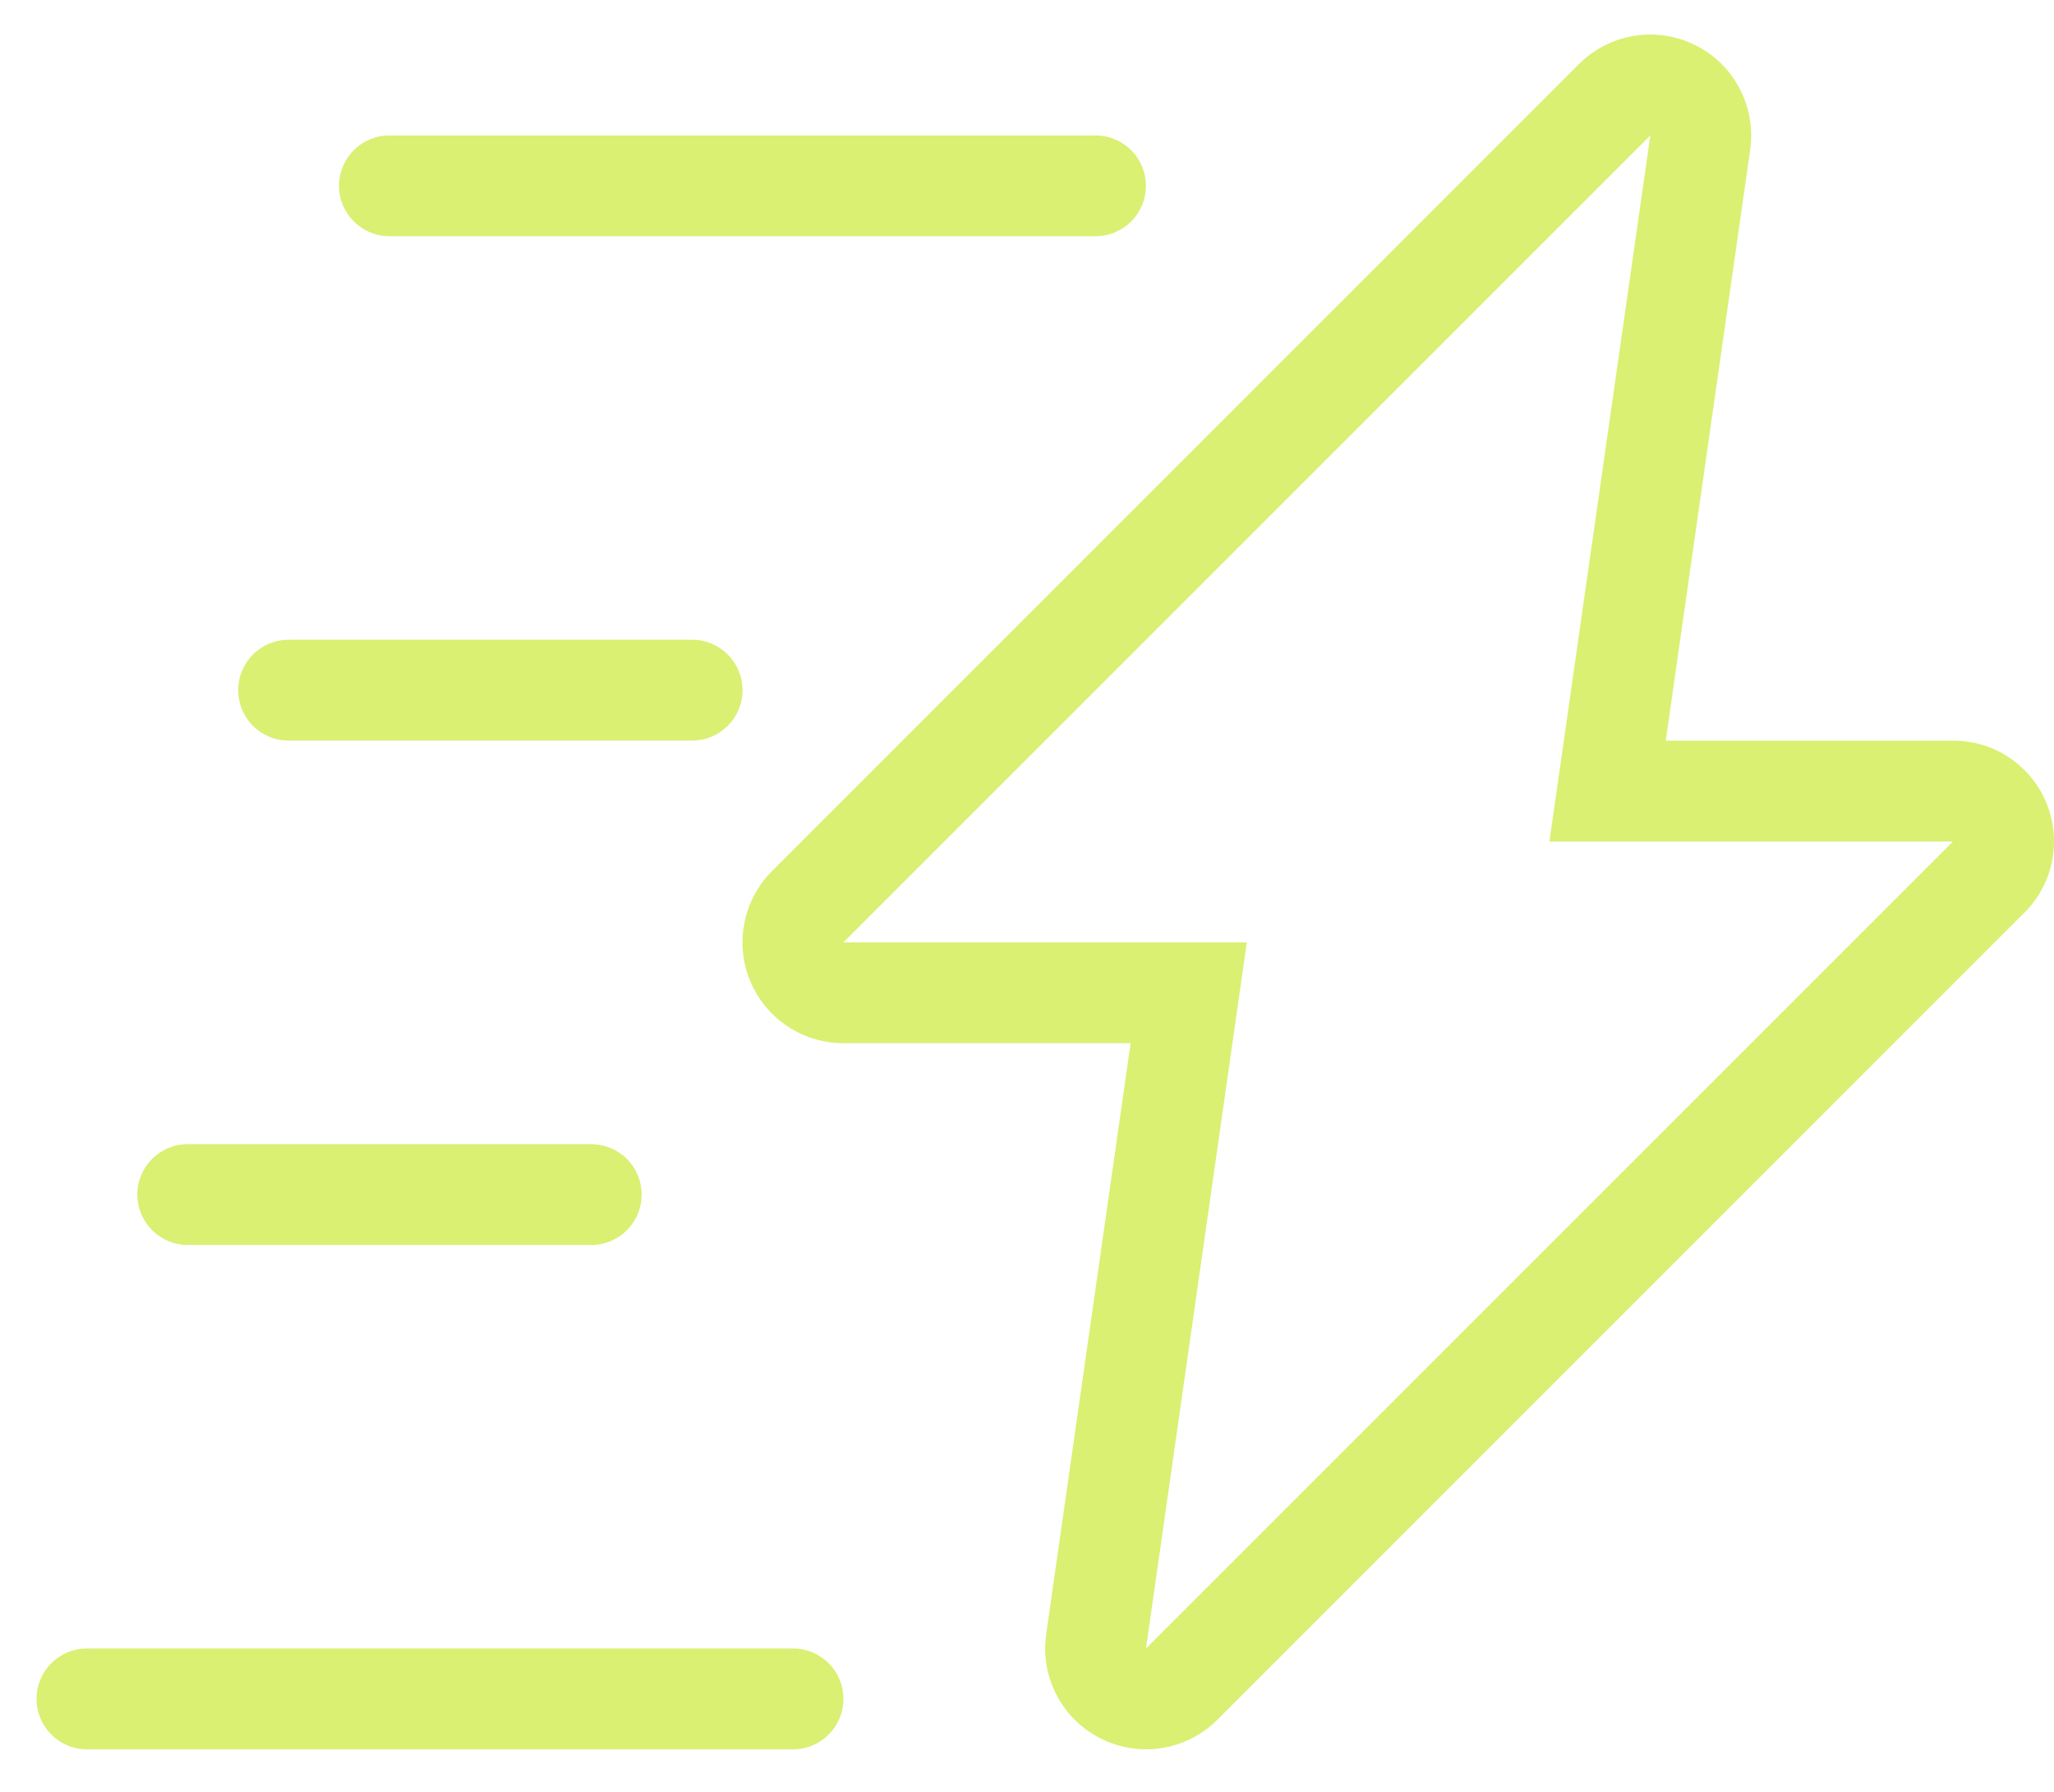<?xml version="1.0" encoding="UTF-8"?> <svg xmlns="http://www.w3.org/2000/svg" width="47" height="41" viewBox="0 0 47 41" fill="none"><path d="M44.698 16.947H38.116L40.048 3.426C40.188 2.443 39.684 1.478 38.795 1.035C38.466 0.87 38.114 0.79 37.763 0.79C37.164 0.79 36.573 1.024 36.132 1.465L17.666 19.931C17.006 20.591 16.809 21.584 17.166 22.445C17.523 23.308 18.365 23.869 19.299 23.869H25.871L23.939 37.39C23.798 38.373 24.302 39.337 25.191 39.781C25.52 39.946 25.873 40.026 26.223 40.026C26.823 40.026 27.413 39.792 27.855 39.35L46.254 20.95C46.712 20.528 47 19.924 47 19.253C47 17.979 45.972 16.947 44.698 16.947ZM26.223 37.719L28.53 21.562H19.299L37.763 3.099L35.454 19.256H44.687L26.223 37.719ZM19.299 38.872C19.299 39.511 18.782 40.026 18.146 40.026H1.989C1.351 40.026 0.836 39.508 0.836 38.872C0.836 38.234 1.353 37.719 1.989 37.719H18.146C18.782 37.719 19.299 38.234 19.299 38.872ZM3.142 27.333C3.142 26.695 3.66 26.18 4.296 26.18H13.529C14.167 26.18 14.682 26.697 14.682 27.333C14.682 27.971 14.165 28.486 13.529 28.486H4.296C3.66 28.486 3.142 27.969 3.142 27.333ZM7.758 4.252C7.758 3.614 8.275 3.099 8.911 3.099H25.068C25.706 3.099 26.221 3.616 26.221 4.252C26.221 4.89 25.704 5.405 25.068 5.405H8.913C8.275 5.405 7.758 4.89 7.758 4.252ZM5.451 15.791C5.451 15.153 5.968 14.638 6.604 14.638H15.837C16.476 14.638 16.991 15.155 16.991 15.791C16.991 16.43 16.473 16.945 15.837 16.945H6.604C5.966 16.947 5.451 16.43 5.451 15.791Z" fill="#D9F072"></path></svg> 